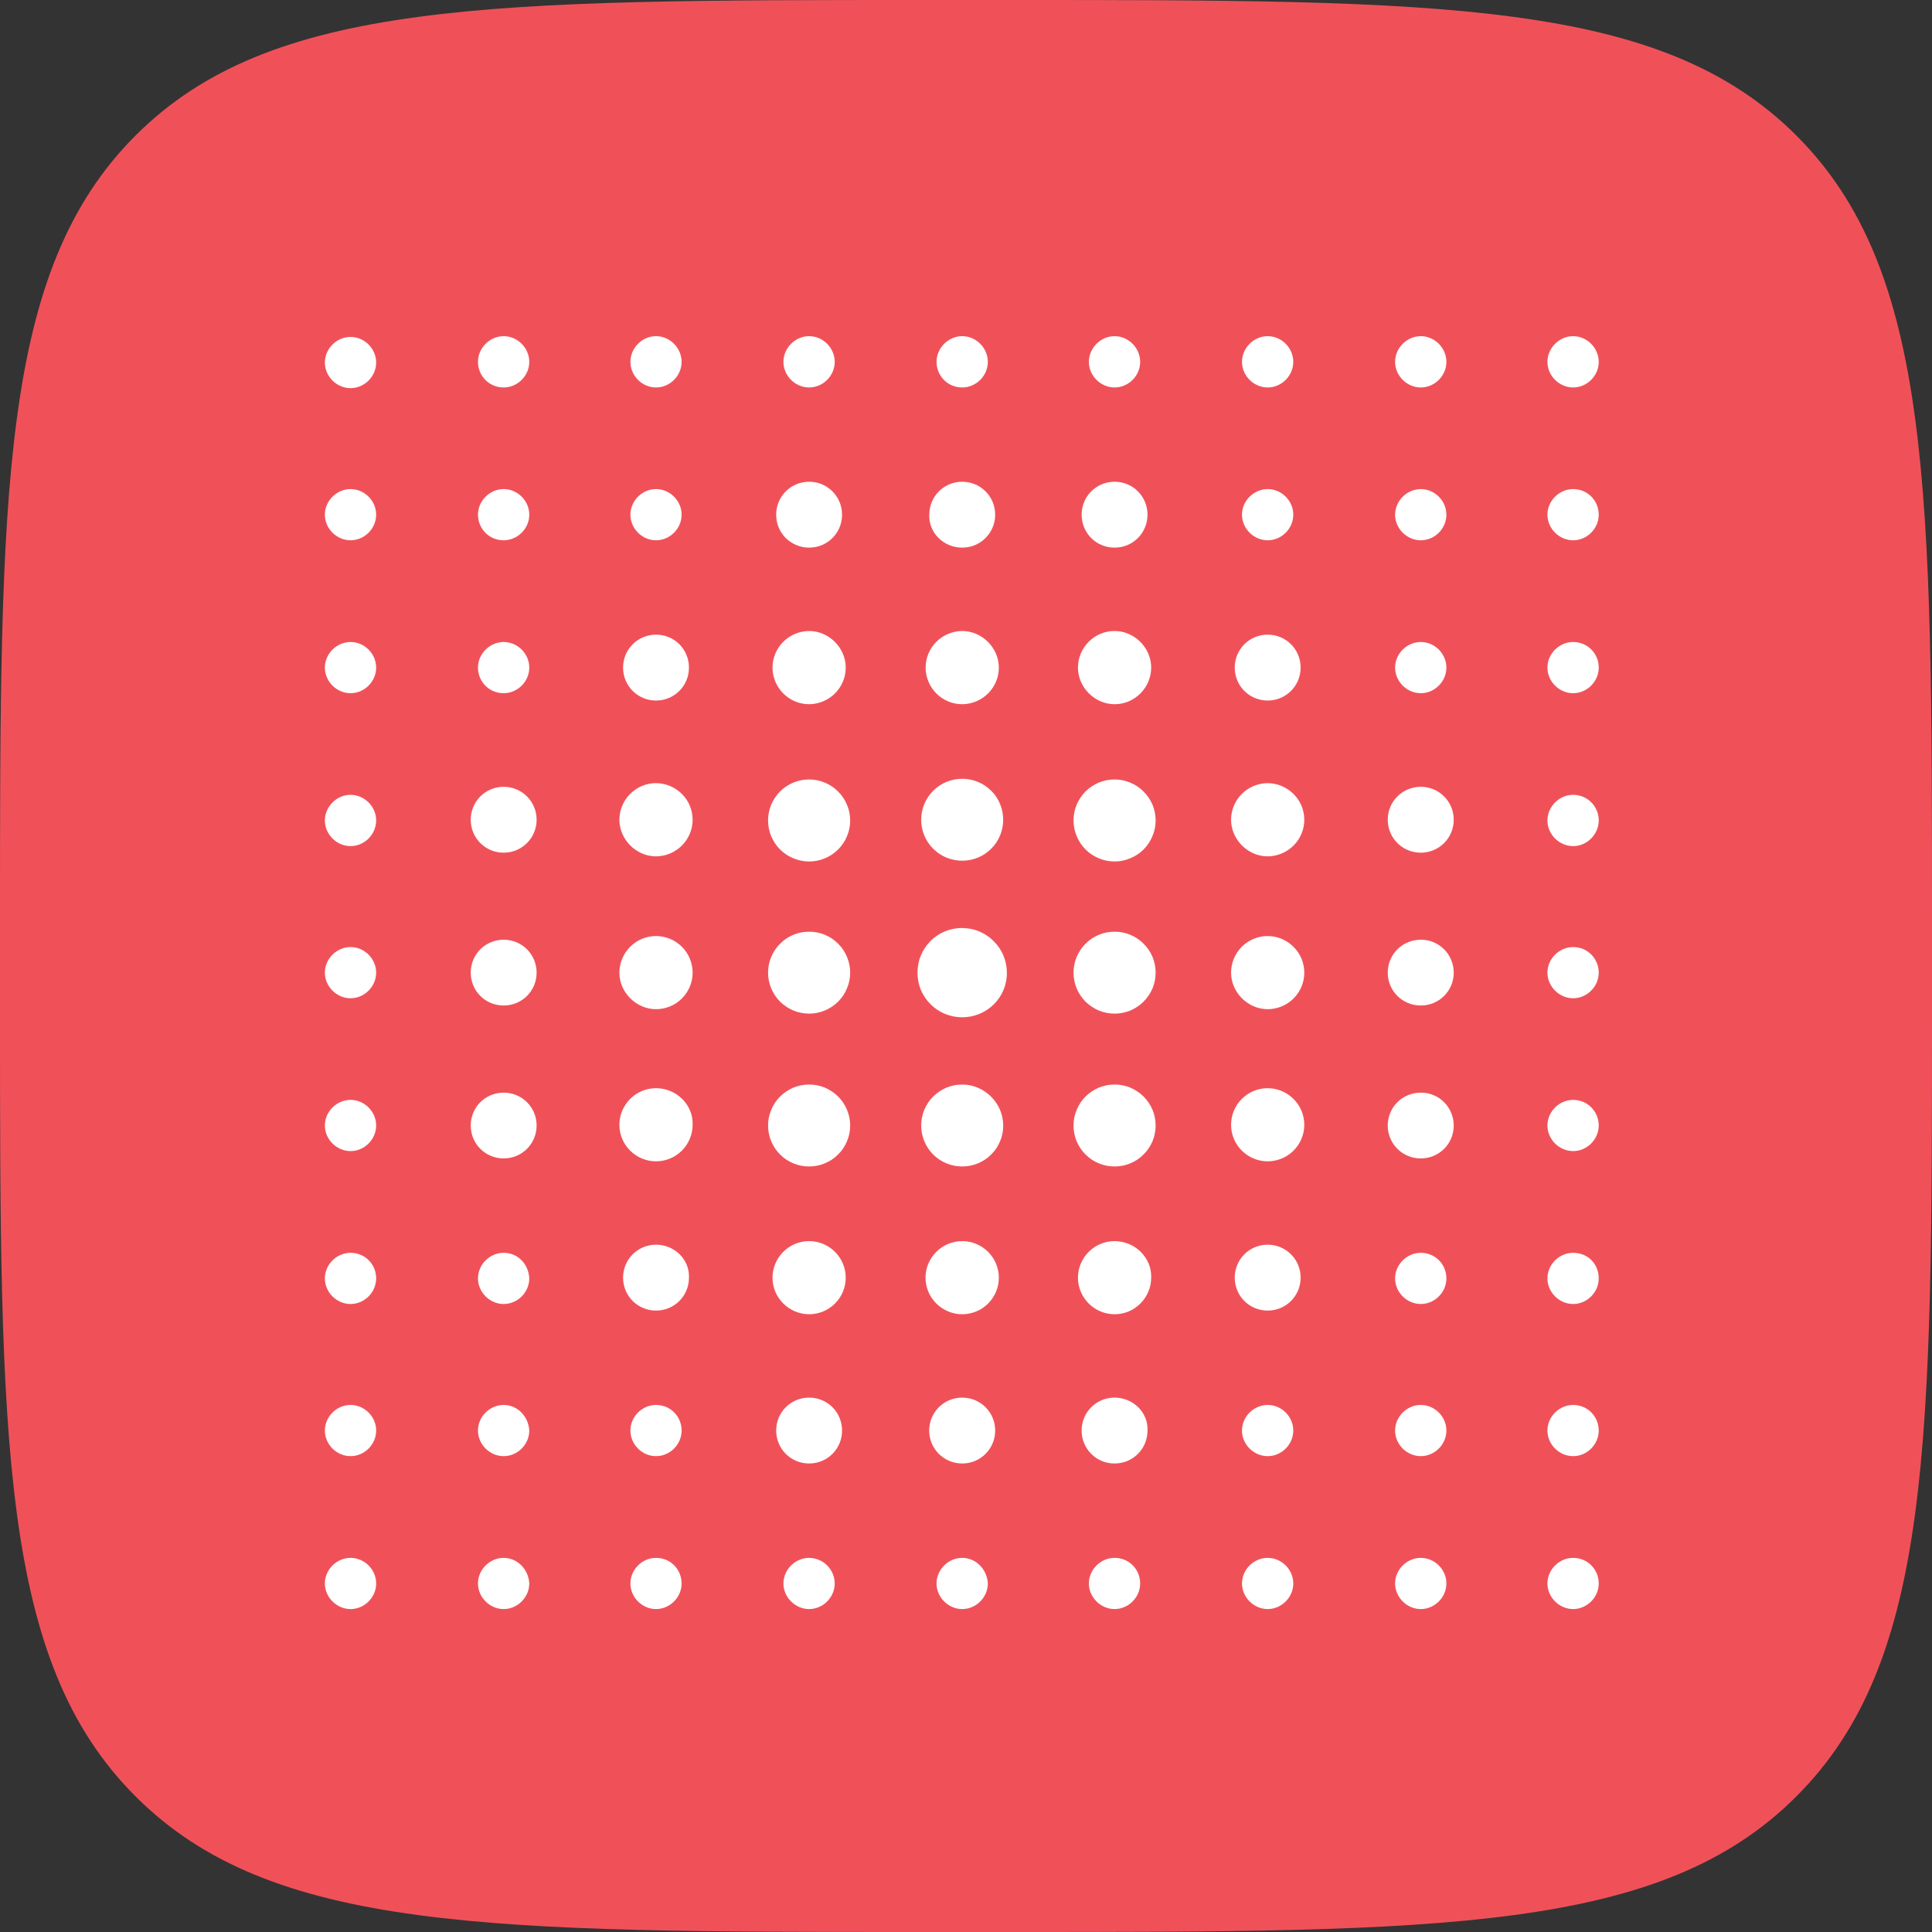<svg width="20" height="20" viewBox="0 0 20 20" fill="none" xmlns="http://www.w3.org/2000/svg">
<rect x="0" y="0" width="20" height="20" fill="#333333" stroke="none"/>
<path d="M0 9.583C0 5.066 0 2.807 1.403 1.403C2.807 0 5.066 0 9.583 0H10.417C14.934 0 17.193 0 18.596 1.403C20 2.807 20 5.066 20 9.583V10.417C20 14.934 20 17.193 18.596 18.596C17.193 20 14.934 20 10.417 20H9.583C5.066 20 2.807 20 1.403 18.596C0 17.193 0 14.934 0 10.417L0 9.583Z" fill="#F05159"/>
<g clip-path="url(#clip0)">
<path d="M3.629 3.488C3.485 3.488 3.363 3.609 3.363 3.753C3.363 3.897 3.485 4.018 3.629 4.018C3.773 4.018 3.894 3.897 3.894 3.753C3.894 3.609 3.773 3.488 3.629 3.488ZM5.214 4.011C5.358 4.011 5.479 3.89 5.479 3.746C5.479 3.602 5.358 3.48 5.214 3.48C5.07 3.48 4.948 3.602 4.948 3.746C4.948 3.89 5.062 4.011 5.214 4.011ZM6.791 4.011C6.935 4.011 7.056 3.89 7.056 3.746C7.056 3.602 6.935 3.48 6.791 3.48C6.647 3.48 6.526 3.602 6.526 3.746C6.526 3.89 6.647 4.011 6.791 4.011ZM3.629 14.544C3.485 14.544 3.363 14.665 3.363 14.809C3.363 14.953 3.485 15.074 3.629 15.074C3.773 15.074 3.894 14.953 3.894 14.809C3.894 14.665 3.773 14.544 3.629 14.544ZM5.214 14.544C5.07 14.544 4.948 14.665 4.948 14.809C4.948 14.953 5.07 15.074 5.214 15.074C5.358 15.074 5.479 14.953 5.479 14.809C5.472 14.665 5.358 14.544 5.214 14.544ZM6.791 14.544C6.647 14.544 6.526 14.665 6.526 14.809C6.526 14.953 6.647 15.074 6.791 15.074C6.935 15.074 7.056 14.953 7.056 14.809C7.056 14.665 6.943 14.544 6.791 14.544ZM8.376 4.011C8.52 4.011 8.641 3.89 8.641 3.746C8.641 3.602 8.52 3.48 8.376 3.48C8.232 3.48 8.11 3.602 8.11 3.746C8.11 3.89 8.232 4.011 8.376 4.011ZM9.961 4.011C10.105 4.011 10.226 3.89 10.226 3.746C10.226 3.602 10.105 3.48 9.961 3.48C9.817 3.48 9.695 3.602 9.695 3.746C9.695 3.89 9.809 4.011 9.961 4.011ZM11.538 4.011C11.682 4.011 11.803 3.89 11.803 3.746C11.803 3.602 11.682 3.48 11.538 3.48C11.394 3.48 11.272 3.602 11.272 3.746C11.272 3.89 11.394 4.011 11.538 4.011ZM13.123 4.011C13.267 4.011 13.388 3.89 13.388 3.746C13.388 3.602 13.267 3.48 13.123 3.48C12.979 3.48 12.857 3.602 12.857 3.746C12.857 3.89 12.979 4.011 13.123 4.011ZM14.708 4.011C14.852 4.011 14.973 3.89 14.973 3.746C14.973 3.602 14.852 3.48 14.708 3.48C14.564 3.48 14.442 3.602 14.442 3.746C14.442 3.89 14.564 4.011 14.708 4.011ZM3.629 16.127C3.485 16.127 3.363 16.248 3.363 16.392C3.363 16.535 3.485 16.657 3.629 16.657C3.773 16.657 3.894 16.535 3.894 16.392C3.894 16.248 3.773 16.127 3.629 16.127ZM5.214 16.127C5.07 16.127 4.948 16.248 4.948 16.392C4.948 16.535 5.07 16.657 5.214 16.657C5.358 16.657 5.479 16.535 5.479 16.392C5.472 16.248 5.358 16.127 5.214 16.127ZM6.791 16.127C6.647 16.127 6.526 16.248 6.526 16.392C6.526 16.535 6.647 16.657 6.791 16.657C6.935 16.657 7.056 16.535 7.056 16.392C7.056 16.248 6.943 16.127 6.791 16.127ZM8.376 16.127C8.232 16.127 8.11 16.248 8.11 16.392C8.11 16.535 8.232 16.657 8.376 16.657C8.52 16.657 8.641 16.535 8.641 16.392C8.641 16.322 8.612 16.255 8.563 16.205C8.513 16.156 8.446 16.128 8.376 16.127ZM9.961 16.127C9.817 16.127 9.695 16.248 9.695 16.392C9.695 16.535 9.817 16.657 9.961 16.657C10.105 16.657 10.226 16.535 10.226 16.392C10.219 16.248 10.105 16.127 9.961 16.127ZM11.538 16.127C11.394 16.127 11.272 16.248 11.272 16.392C11.272 16.535 11.394 16.657 11.538 16.657C11.682 16.657 11.803 16.535 11.803 16.392C11.803 16.248 11.69 16.127 11.538 16.127ZM13.123 16.127C12.979 16.127 12.857 16.248 12.857 16.392C12.857 16.535 12.979 16.657 13.123 16.657C13.267 16.657 13.388 16.535 13.388 16.392C13.388 16.248 13.267 16.127 13.123 16.127ZM14.708 16.127C14.564 16.127 14.442 16.248 14.442 16.392C14.442 16.535 14.564 16.657 14.708 16.657C14.852 16.657 14.973 16.535 14.973 16.392C14.973 16.248 14.852 16.127 14.708 16.127ZM13.123 14.544C12.979 14.544 12.857 14.665 12.857 14.809C12.857 14.953 12.979 15.074 13.123 15.074C13.267 15.074 13.388 14.953 13.388 14.809C13.388 14.665 13.267 14.544 13.123 14.544ZM14.708 14.544C14.564 14.544 14.442 14.665 14.442 14.809C14.442 14.953 14.564 15.074 14.708 15.074C14.852 15.074 14.973 14.953 14.973 14.809C14.973 14.665 14.852 14.544 14.708 14.544ZM14.708 12.969C14.564 12.969 14.442 13.09 14.442 13.234C14.442 13.378 14.564 13.499 14.708 13.499C14.852 13.499 14.973 13.378 14.973 13.234C14.973 13.082 14.852 12.969 14.708 12.969ZM16.285 4.011C16.429 4.011 16.55 3.89 16.55 3.746C16.55 3.602 16.429 3.48 16.285 3.48C16.141 3.48 16.019 3.602 16.019 3.746C16.019 3.89 16.141 4.011 16.285 4.011ZM3.629 8.228C3.485 8.228 3.363 8.35 3.363 8.494C3.363 8.637 3.485 8.759 3.629 8.759C3.773 8.759 3.894 8.637 3.894 8.493C3.894 8.35 3.773 8.228 3.629 8.228ZM9.961 9.607C9.9 9.606 9.84 9.618 9.783 9.641C9.727 9.664 9.676 9.698 9.633 9.741C9.59 9.784 9.556 9.835 9.533 9.891C9.509 9.947 9.498 10.008 9.498 10.069C9.498 10.129 9.509 10.19 9.532 10.246C9.556 10.302 9.59 10.353 9.633 10.396C9.676 10.439 9.727 10.473 9.783 10.496C9.839 10.519 9.9 10.531 9.961 10.531C10.021 10.531 10.082 10.519 10.138 10.496C10.194 10.473 10.246 10.439 10.289 10.396C10.332 10.353 10.366 10.302 10.389 10.246C10.412 10.19 10.424 10.13 10.423 10.069C10.423 9.946 10.374 9.829 10.287 9.743C10.201 9.656 10.083 9.607 9.961 9.607ZM16.285 8.228C16.141 8.228 16.019 8.35 16.019 8.494C16.019 8.637 16.141 8.759 16.285 8.759C16.429 8.759 16.55 8.637 16.55 8.493C16.55 8.459 16.544 8.424 16.53 8.392C16.517 8.36 16.498 8.33 16.473 8.306C16.448 8.281 16.419 8.261 16.387 8.248C16.354 8.235 16.32 8.228 16.285 8.228ZM3.629 5.063C3.485 5.063 3.363 5.184 3.363 5.328C3.363 5.472 3.485 5.593 3.629 5.593C3.773 5.593 3.894 5.472 3.894 5.328C3.894 5.184 3.773 5.063 3.629 5.063ZM5.214 5.593C5.358 5.593 5.479 5.472 5.479 5.328C5.479 5.184 5.358 5.063 5.214 5.063C5.07 5.063 4.948 5.184 4.948 5.328C4.948 5.472 5.062 5.593 5.214 5.593ZM6.791 5.593C6.935 5.593 7.056 5.472 7.056 5.328C7.056 5.184 6.935 5.063 6.791 5.063C6.647 5.063 6.526 5.184 6.526 5.328C6.526 5.472 6.647 5.593 6.791 5.593ZM13.123 5.593C13.267 5.593 13.388 5.472 13.388 5.328C13.388 5.184 13.267 5.063 13.123 5.063C12.979 5.063 12.857 5.184 12.857 5.328C12.857 5.472 12.979 5.593 13.123 5.593ZM14.708 5.593C14.852 5.593 14.973 5.472 14.973 5.328C14.973 5.184 14.852 5.063 14.708 5.063C14.637 5.064 14.57 5.092 14.521 5.142C14.471 5.191 14.443 5.258 14.442 5.328C14.442 5.472 14.564 5.593 14.708 5.593ZM16.285 5.063C16.141 5.063 16.019 5.184 16.019 5.328C16.019 5.472 16.141 5.593 16.285 5.593C16.429 5.593 16.55 5.472 16.55 5.328C16.55 5.184 16.436 5.063 16.285 5.063ZM3.629 6.646C3.485 6.646 3.363 6.767 3.363 6.911C3.363 7.055 3.485 7.176 3.629 7.176C3.773 7.176 3.894 7.055 3.894 6.911C3.894 6.767 3.773 6.646 3.629 6.646ZM5.214 7.176C5.358 7.176 5.479 7.055 5.479 6.911C5.479 6.767 5.358 6.646 5.214 6.646C5.07 6.646 4.948 6.767 4.948 6.911C4.948 7.055 5.062 7.176 5.214 7.176ZM14.708 7.176C14.852 7.176 14.973 7.055 14.973 6.911C14.973 6.767 14.852 6.646 14.708 6.646C14.564 6.646 14.442 6.767 14.442 6.911C14.442 7.055 14.564 7.176 14.708 7.176ZM16.285 6.646C16.141 6.646 16.019 6.767 16.019 6.911C16.019 7.055 16.141 7.176 16.285 7.176C16.429 7.176 16.55 7.055 16.55 6.911C16.55 6.876 16.544 6.841 16.53 6.809C16.517 6.777 16.498 6.748 16.473 6.723C16.448 6.698 16.419 6.679 16.387 6.666C16.354 6.652 16.32 6.646 16.285 6.646ZM16.285 9.804C16.141 9.804 16.019 9.925 16.019 10.069C16.019 10.212 16.141 10.334 16.285 10.334C16.429 10.334 16.55 10.212 16.55 10.069C16.55 9.925 16.436 9.804 16.285 9.804ZM16.285 14.544C16.141 14.544 16.019 14.665 16.019 14.809C16.019 14.953 16.141 15.074 16.285 15.074C16.429 15.074 16.55 14.953 16.55 14.809C16.55 14.665 16.436 14.544 16.285 14.544ZM16.285 16.127C16.141 16.127 16.019 16.248 16.019 16.392C16.019 16.535 16.141 16.657 16.285 16.657C16.429 16.657 16.55 16.535 16.55 16.392C16.55 16.248 16.436 16.127 16.285 16.127ZM16.285 11.386C16.141 11.386 16.019 11.507 16.019 11.651C16.019 11.795 16.141 11.916 16.285 11.916C16.429 11.916 16.55 11.795 16.55 11.651C16.55 11.507 16.436 11.386 16.285 11.386ZM16.285 12.969C16.141 12.969 16.019 13.09 16.019 13.234C16.019 13.378 16.141 13.499 16.285 13.499C16.429 13.499 16.55 13.378 16.55 13.234C16.55 13.082 16.436 12.969 16.285 12.969ZM3.629 12.969C3.485 12.969 3.363 13.09 3.363 13.234C3.363 13.378 3.485 13.499 3.629 13.499C3.773 13.499 3.894 13.378 3.894 13.234C3.894 13.082 3.773 12.969 3.629 12.969ZM3.629 11.386C3.485 11.386 3.363 11.507 3.363 11.651C3.363 11.795 3.485 11.916 3.629 11.916C3.773 11.916 3.894 11.795 3.894 11.651C3.894 11.507 3.773 11.386 3.629 11.386ZM3.629 9.804C3.485 9.804 3.363 9.925 3.363 10.069C3.363 10.212 3.485 10.334 3.629 10.334C3.773 10.334 3.894 10.212 3.894 10.069C3.894 9.925 3.773 9.804 3.629 9.804ZM5.214 12.969C5.07 12.969 4.948 13.09 4.948 13.234C4.948 13.378 5.07 13.499 5.214 13.499C5.358 13.499 5.479 13.378 5.479 13.234C5.472 13.082 5.358 12.969 5.214 12.969ZM9.961 14.468C9.771 14.468 9.619 14.62 9.619 14.809C9.619 14.998 9.771 15.15 9.961 15.15C10.15 15.15 10.302 14.998 10.302 14.809C10.302 14.62 10.15 14.468 9.961 14.468ZM11.538 14.468C11.348 14.468 11.197 14.62 11.197 14.809C11.197 14.998 11.348 15.15 11.538 15.15C11.728 15.15 11.879 14.998 11.879 14.809C11.887 14.62 11.728 14.468 11.538 14.468ZM8.376 14.468C8.186 14.468 8.035 14.62 8.035 14.809C8.035 14.998 8.186 15.15 8.376 15.15C8.566 15.15 8.717 14.998 8.717 14.809C8.717 14.62 8.566 14.468 8.376 14.468ZM9.961 5.669C10.15 5.669 10.302 5.517 10.302 5.328C10.302 5.139 10.15 4.987 9.961 4.987C9.771 4.987 9.62 5.139 9.62 5.328C9.612 5.518 9.771 5.669 9.961 5.669ZM11.538 5.669C11.728 5.669 11.879 5.517 11.879 5.328C11.879 5.139 11.728 4.987 11.538 4.987C11.348 4.987 11.197 5.139 11.197 5.328C11.197 5.518 11.348 5.669 11.538 5.669ZM13.123 7.252C13.312 7.252 13.464 7.1 13.464 6.911C13.464 6.721 13.312 6.57 13.123 6.57C12.933 6.57 12.782 6.722 12.782 6.911C12.782 7.1 12.933 7.252 13.123 7.252ZM14.708 8.145C14.518 8.145 14.366 8.297 14.366 8.486C14.366 8.675 14.518 8.827 14.708 8.827C14.897 8.827 15.049 8.675 15.049 8.486C15.049 8.297 14.897 8.145 14.708 8.145ZM14.708 9.728C14.518 9.728 14.366 9.879 14.366 10.069C14.366 10.258 14.518 10.409 14.708 10.409C14.897 10.409 15.049 10.258 15.049 10.069C15.049 10.024 15.04 9.979 15.023 9.938C15.006 9.896 14.981 9.859 14.949 9.827C14.918 9.796 14.88 9.77 14.838 9.753C14.797 9.736 14.752 9.728 14.708 9.728ZM14.708 11.311C14.518 11.311 14.366 11.462 14.366 11.651C14.366 11.841 14.518 11.992 14.708 11.992C14.897 11.992 15.049 11.841 15.049 11.651C15.049 11.606 15.04 11.562 15.023 11.521C15.006 11.479 14.981 11.441 14.949 11.41C14.918 11.378 14.88 11.353 14.838 11.336C14.797 11.319 14.752 11.31 14.708 11.311ZM5.214 8.145C5.024 8.145 4.873 8.297 4.873 8.486C4.873 8.675 5.024 8.827 5.214 8.827C5.403 8.827 5.555 8.675 5.555 8.486C5.555 8.297 5.403 8.145 5.214 8.145ZM5.214 9.728C5.024 9.728 4.873 9.879 4.873 10.069C4.873 10.258 5.024 10.409 5.214 10.409C5.403 10.409 5.555 10.258 5.555 10.069C5.555 9.879 5.403 9.728 5.214 9.728ZM5.214 11.311C5.024 11.311 4.873 11.462 4.873 11.651C4.873 11.841 5.024 11.992 5.214 11.992C5.403 11.992 5.555 11.841 5.555 11.651C5.555 11.462 5.403 11.311 5.214 11.311ZM13.123 12.885C12.933 12.885 12.782 13.037 12.782 13.226C12.782 13.416 12.933 13.567 13.123 13.567C13.312 13.567 13.464 13.416 13.464 13.226C13.464 13.037 13.312 12.885 13.123 12.885ZM6.791 7.252C6.981 7.252 7.132 7.1 7.132 6.911C7.132 6.721 6.981 6.57 6.791 6.57C6.602 6.57 6.45 6.722 6.45 6.911C6.45 7.1 6.602 7.252 6.791 7.252ZM6.791 12.885C6.602 12.885 6.45 13.037 6.45 13.226C6.45 13.416 6.602 13.567 6.791 13.567C6.981 13.567 7.132 13.416 7.132 13.226C7.14 13.037 6.981 12.885 6.791 12.885ZM8.376 5.669C8.566 5.669 8.717 5.517 8.717 5.328C8.717 5.139 8.565 4.987 8.376 4.987C8.186 4.987 8.035 5.139 8.035 5.328C8.035 5.373 8.043 5.418 8.06 5.459C8.077 5.5 8.103 5.538 8.134 5.57C8.166 5.601 8.204 5.626 8.245 5.643C8.287 5.661 8.331 5.669 8.376 5.669ZM9.961 11.227C9.905 11.227 9.85 11.238 9.798 11.259C9.747 11.281 9.7 11.312 9.66 11.351C9.621 11.39 9.59 11.437 9.568 11.489C9.547 11.54 9.536 11.595 9.536 11.651C9.536 11.707 9.547 11.762 9.568 11.813C9.589 11.865 9.621 11.912 9.66 11.951C9.7 11.991 9.746 12.022 9.798 12.043C9.85 12.065 9.905 12.075 9.961 12.075C10.016 12.075 10.072 12.065 10.123 12.043C10.175 12.022 10.222 11.991 10.261 11.951C10.301 11.912 10.332 11.865 10.353 11.814C10.375 11.762 10.386 11.707 10.385 11.651C10.385 11.416 10.188 11.227 9.961 11.227ZM11.538 11.227C11.482 11.227 11.427 11.238 11.375 11.259C11.324 11.281 11.277 11.312 11.238 11.351C11.198 11.39 11.167 11.437 11.146 11.489C11.124 11.54 11.113 11.595 11.113 11.651C11.113 11.707 11.124 11.762 11.145 11.814C11.167 11.865 11.198 11.912 11.237 11.951C11.277 11.991 11.324 12.022 11.375 12.043C11.427 12.065 11.482 12.075 11.538 12.075C11.594 12.075 11.649 12.065 11.701 12.043C11.752 12.022 11.799 11.991 11.838 11.951C11.878 11.912 11.909 11.865 11.931 11.814C11.952 11.762 11.963 11.707 11.963 11.651C11.963 11.596 11.952 11.54 11.931 11.489C11.909 11.437 11.878 11.391 11.838 11.351C11.799 11.312 11.752 11.281 11.701 11.259C11.649 11.238 11.594 11.227 11.538 11.227ZM8.376 11.227C8.32 11.227 8.265 11.238 8.213 11.259C8.162 11.281 8.115 11.312 8.076 11.351C8.036 11.39 8.005 11.437 7.984 11.489C7.962 11.54 7.951 11.595 7.951 11.651C7.951 11.707 7.962 11.762 7.983 11.813C8.005 11.865 8.036 11.912 8.075 11.951C8.115 11.991 8.162 12.022 8.213 12.043C8.265 12.065 8.32 12.075 8.376 12.075C8.432 12.075 8.487 12.065 8.538 12.043C8.59 12.022 8.637 11.991 8.676 11.951C8.716 11.912 8.747 11.865 8.768 11.814C8.79 11.762 8.801 11.707 8.801 11.651C8.801 11.596 8.79 11.54 8.768 11.489C8.747 11.437 8.716 11.391 8.676 11.351C8.637 11.312 8.59 11.281 8.539 11.259C8.487 11.238 8.432 11.227 8.376 11.227ZM9.961 8.91C10.017 8.91 10.072 8.899 10.123 8.878C10.175 8.857 10.222 8.825 10.261 8.786C10.3 8.747 10.332 8.7 10.353 8.648C10.374 8.597 10.385 8.542 10.385 8.486C10.385 8.43 10.374 8.375 10.353 8.324C10.332 8.272 10.301 8.225 10.261 8.186C10.222 8.147 10.175 8.115 10.123 8.094C10.072 8.073 10.017 8.062 9.961 8.062C9.905 8.062 9.85 8.073 9.798 8.094C9.747 8.115 9.7 8.147 9.66 8.186C9.621 8.225 9.59 8.272 9.568 8.324C9.547 8.375 9.536 8.43 9.536 8.486C9.536 8.542 9.547 8.597 9.568 8.648C9.589 8.7 9.621 8.747 9.66 8.786C9.7 8.825 9.746 8.857 9.798 8.878C9.85 8.899 9.905 8.91 9.961 8.91ZM11.538 8.069C11.482 8.069 11.427 8.08 11.375 8.101C11.324 8.123 11.277 8.154 11.237 8.193C11.198 8.233 11.167 8.28 11.145 8.331C11.124 8.383 11.113 8.438 11.113 8.494C11.113 8.549 11.124 8.604 11.146 8.656C11.167 8.707 11.198 8.754 11.238 8.794C11.277 8.833 11.324 8.864 11.375 8.885C11.427 8.907 11.482 8.918 11.538 8.918C11.594 8.918 11.649 8.907 11.7 8.885C11.752 8.864 11.799 8.833 11.838 8.794C11.878 8.754 11.909 8.707 11.93 8.656C11.952 8.604 11.963 8.549 11.963 8.494C11.963 8.438 11.952 8.383 11.931 8.331C11.909 8.28 11.878 8.233 11.838 8.194C11.799 8.154 11.752 8.123 11.701 8.102C11.649 8.08 11.594 8.069 11.538 8.069ZM8.376 8.069C8.32 8.069 8.265 8.08 8.213 8.101C8.162 8.123 8.115 8.154 8.075 8.193C8.036 8.233 8.005 8.28 7.983 8.331C7.962 8.383 7.951 8.438 7.951 8.494C7.951 8.549 7.962 8.604 7.983 8.656C8.005 8.707 8.036 8.754 8.075 8.794C8.115 8.833 8.162 8.864 8.213 8.885C8.265 8.907 8.32 8.918 8.376 8.918C8.432 8.918 8.487 8.907 8.538 8.886C8.59 8.864 8.637 8.833 8.676 8.794C8.716 8.754 8.747 8.707 8.768 8.656C8.79 8.605 8.801 8.549 8.801 8.494C8.801 8.438 8.79 8.383 8.768 8.331C8.747 8.28 8.716 8.233 8.676 8.194C8.637 8.154 8.59 8.123 8.539 8.102C8.487 8.08 8.432 8.069 8.376 8.069ZM11.538 9.645C11.482 9.645 11.427 9.655 11.375 9.677C11.324 9.698 11.277 9.729 11.238 9.769C11.198 9.808 11.167 9.855 11.146 9.906C11.124 9.958 11.113 10.013 11.113 10.069C11.113 10.124 11.124 10.179 11.145 10.231C11.167 10.283 11.198 10.329 11.237 10.369C11.277 10.408 11.324 10.439 11.375 10.461C11.427 10.482 11.482 10.493 11.538 10.493C11.594 10.493 11.649 10.482 11.701 10.461C11.752 10.439 11.799 10.408 11.838 10.369C11.878 10.329 11.909 10.283 11.931 10.231C11.952 10.18 11.963 10.124 11.963 10.069C11.963 10.013 11.952 9.958 11.931 9.906C11.909 9.855 11.878 9.808 11.838 9.769C11.799 9.729 11.752 9.698 11.701 9.677C11.649 9.655 11.594 9.645 11.538 9.645ZM8.376 9.645C8.32 9.645 8.265 9.655 8.213 9.677C8.162 9.698 8.115 9.729 8.076 9.769C8.036 9.808 8.005 9.855 7.984 9.906C7.962 9.958 7.951 10.013 7.951 10.069C7.951 10.124 7.962 10.179 7.983 10.231C8.005 10.282 8.036 10.329 8.075 10.369C8.115 10.408 8.162 10.439 8.213 10.461C8.265 10.482 8.32 10.493 8.376 10.493C8.432 10.493 8.487 10.482 8.538 10.461C8.59 10.439 8.637 10.408 8.676 10.369C8.716 10.329 8.747 10.283 8.768 10.231C8.79 10.18 8.801 10.124 8.801 10.069C8.801 10.013 8.79 9.958 8.768 9.906C8.747 9.855 8.716 9.808 8.676 9.769C8.637 9.729 8.59 9.698 8.539 9.677C8.487 9.655 8.432 9.645 8.376 9.645ZM11.538 12.848C11.326 12.848 11.159 13.022 11.159 13.226C11.159 13.438 11.333 13.605 11.538 13.605C11.75 13.605 11.917 13.431 11.917 13.226C11.925 13.022 11.75 12.848 11.538 12.848ZM9.961 12.848C9.748 12.848 9.581 13.022 9.581 13.226C9.581 13.438 9.756 13.605 9.961 13.605C10.061 13.605 10.158 13.565 10.229 13.494C10.3 13.423 10.34 13.327 10.34 13.226C10.34 13.022 10.173 12.848 9.961 12.848ZM8.376 12.848C8.164 12.848 7.997 13.022 7.997 13.226C7.997 13.438 8.171 13.605 8.376 13.605C8.476 13.605 8.573 13.565 8.644 13.494C8.715 13.423 8.755 13.327 8.755 13.226C8.755 13.022 8.588 12.848 8.376 12.848ZM11.538 7.29C11.75 7.29 11.917 7.115 11.917 6.911C11.917 6.706 11.743 6.532 11.538 6.532C11.326 6.532 11.159 6.706 11.159 6.911C11.159 7.115 11.333 7.29 11.538 7.29ZM13.123 8.107C13.022 8.108 12.926 8.148 12.855 8.219C12.784 8.29 12.744 8.386 12.744 8.486C12.744 8.69 12.918 8.865 13.123 8.865C13.223 8.864 13.32 8.824 13.391 8.753C13.462 8.682 13.502 8.586 13.502 8.486C13.502 8.386 13.462 8.289 13.39 8.219C13.319 8.148 13.223 8.108 13.123 8.107ZM13.123 9.69C13.022 9.69 12.926 9.73 12.855 9.801C12.784 9.872 12.744 9.968 12.744 10.069C12.744 10.273 12.918 10.447 13.123 10.447C13.223 10.447 13.32 10.407 13.391 10.336C13.462 10.265 13.502 10.169 13.502 10.069C13.502 9.968 13.462 9.872 13.39 9.801C13.319 9.73 13.223 9.69 13.123 9.69ZM13.123 11.265C13.022 11.265 12.926 11.305 12.855 11.376C12.784 11.447 12.744 11.543 12.744 11.644C12.744 11.856 12.918 12.022 13.123 12.022C13.223 12.022 13.32 11.982 13.391 11.911C13.462 11.84 13.502 11.744 13.502 11.643C13.502 11.543 13.462 11.447 13.39 11.376C13.319 11.305 13.223 11.265 13.123 11.265ZM6.791 8.107C6.579 8.107 6.412 8.282 6.412 8.486C6.412 8.69 6.586 8.865 6.791 8.865C6.892 8.864 6.988 8.824 7.059 8.753C7.13 8.682 7.17 8.586 7.17 8.486C7.17 8.386 7.13 8.289 7.059 8.219C6.988 8.148 6.892 8.108 6.791 8.107ZM6.791 9.69C6.579 9.69 6.412 9.864 6.412 10.069C6.412 10.273 6.586 10.447 6.791 10.447C6.892 10.447 6.988 10.407 7.059 10.336C7.13 10.265 7.17 10.169 7.17 10.069C7.17 9.968 7.13 9.872 7.059 9.801C6.988 9.73 6.892 9.69 6.791 9.69ZM6.791 11.265C6.579 11.265 6.412 11.439 6.412 11.644C6.412 11.856 6.586 12.022 6.791 12.022C6.892 12.022 6.988 11.982 7.059 11.911C7.13 11.84 7.17 11.744 7.17 11.643C7.178 11.439 7.004 11.265 6.791 11.265ZM9.961 7.29C10.061 7.289 10.158 7.249 10.229 7.178C10.3 7.107 10.34 7.011 10.34 6.911C10.34 6.706 10.165 6.532 9.961 6.532C9.86 6.533 9.764 6.573 9.693 6.644C9.622 6.715 9.582 6.811 9.582 6.911C9.582 7.115 9.748 7.29 9.961 7.29ZM8.376 7.29C8.476 7.289 8.573 7.249 8.644 7.178C8.715 7.107 8.755 7.011 8.755 6.911C8.755 6.706 8.581 6.532 8.376 6.532C8.275 6.533 8.179 6.573 8.108 6.644C8.037 6.715 7.997 6.811 7.997 6.911C7.997 7.115 8.164 7.29 8.376 7.29Z" fill="white"/>
</g>
<defs>
<clipPath id="clip0">
<rect width="13.333" height="13.333" fill="white" transform="translate(3.333 3.334)"/>
</clipPath>
</defs>
</svg>
